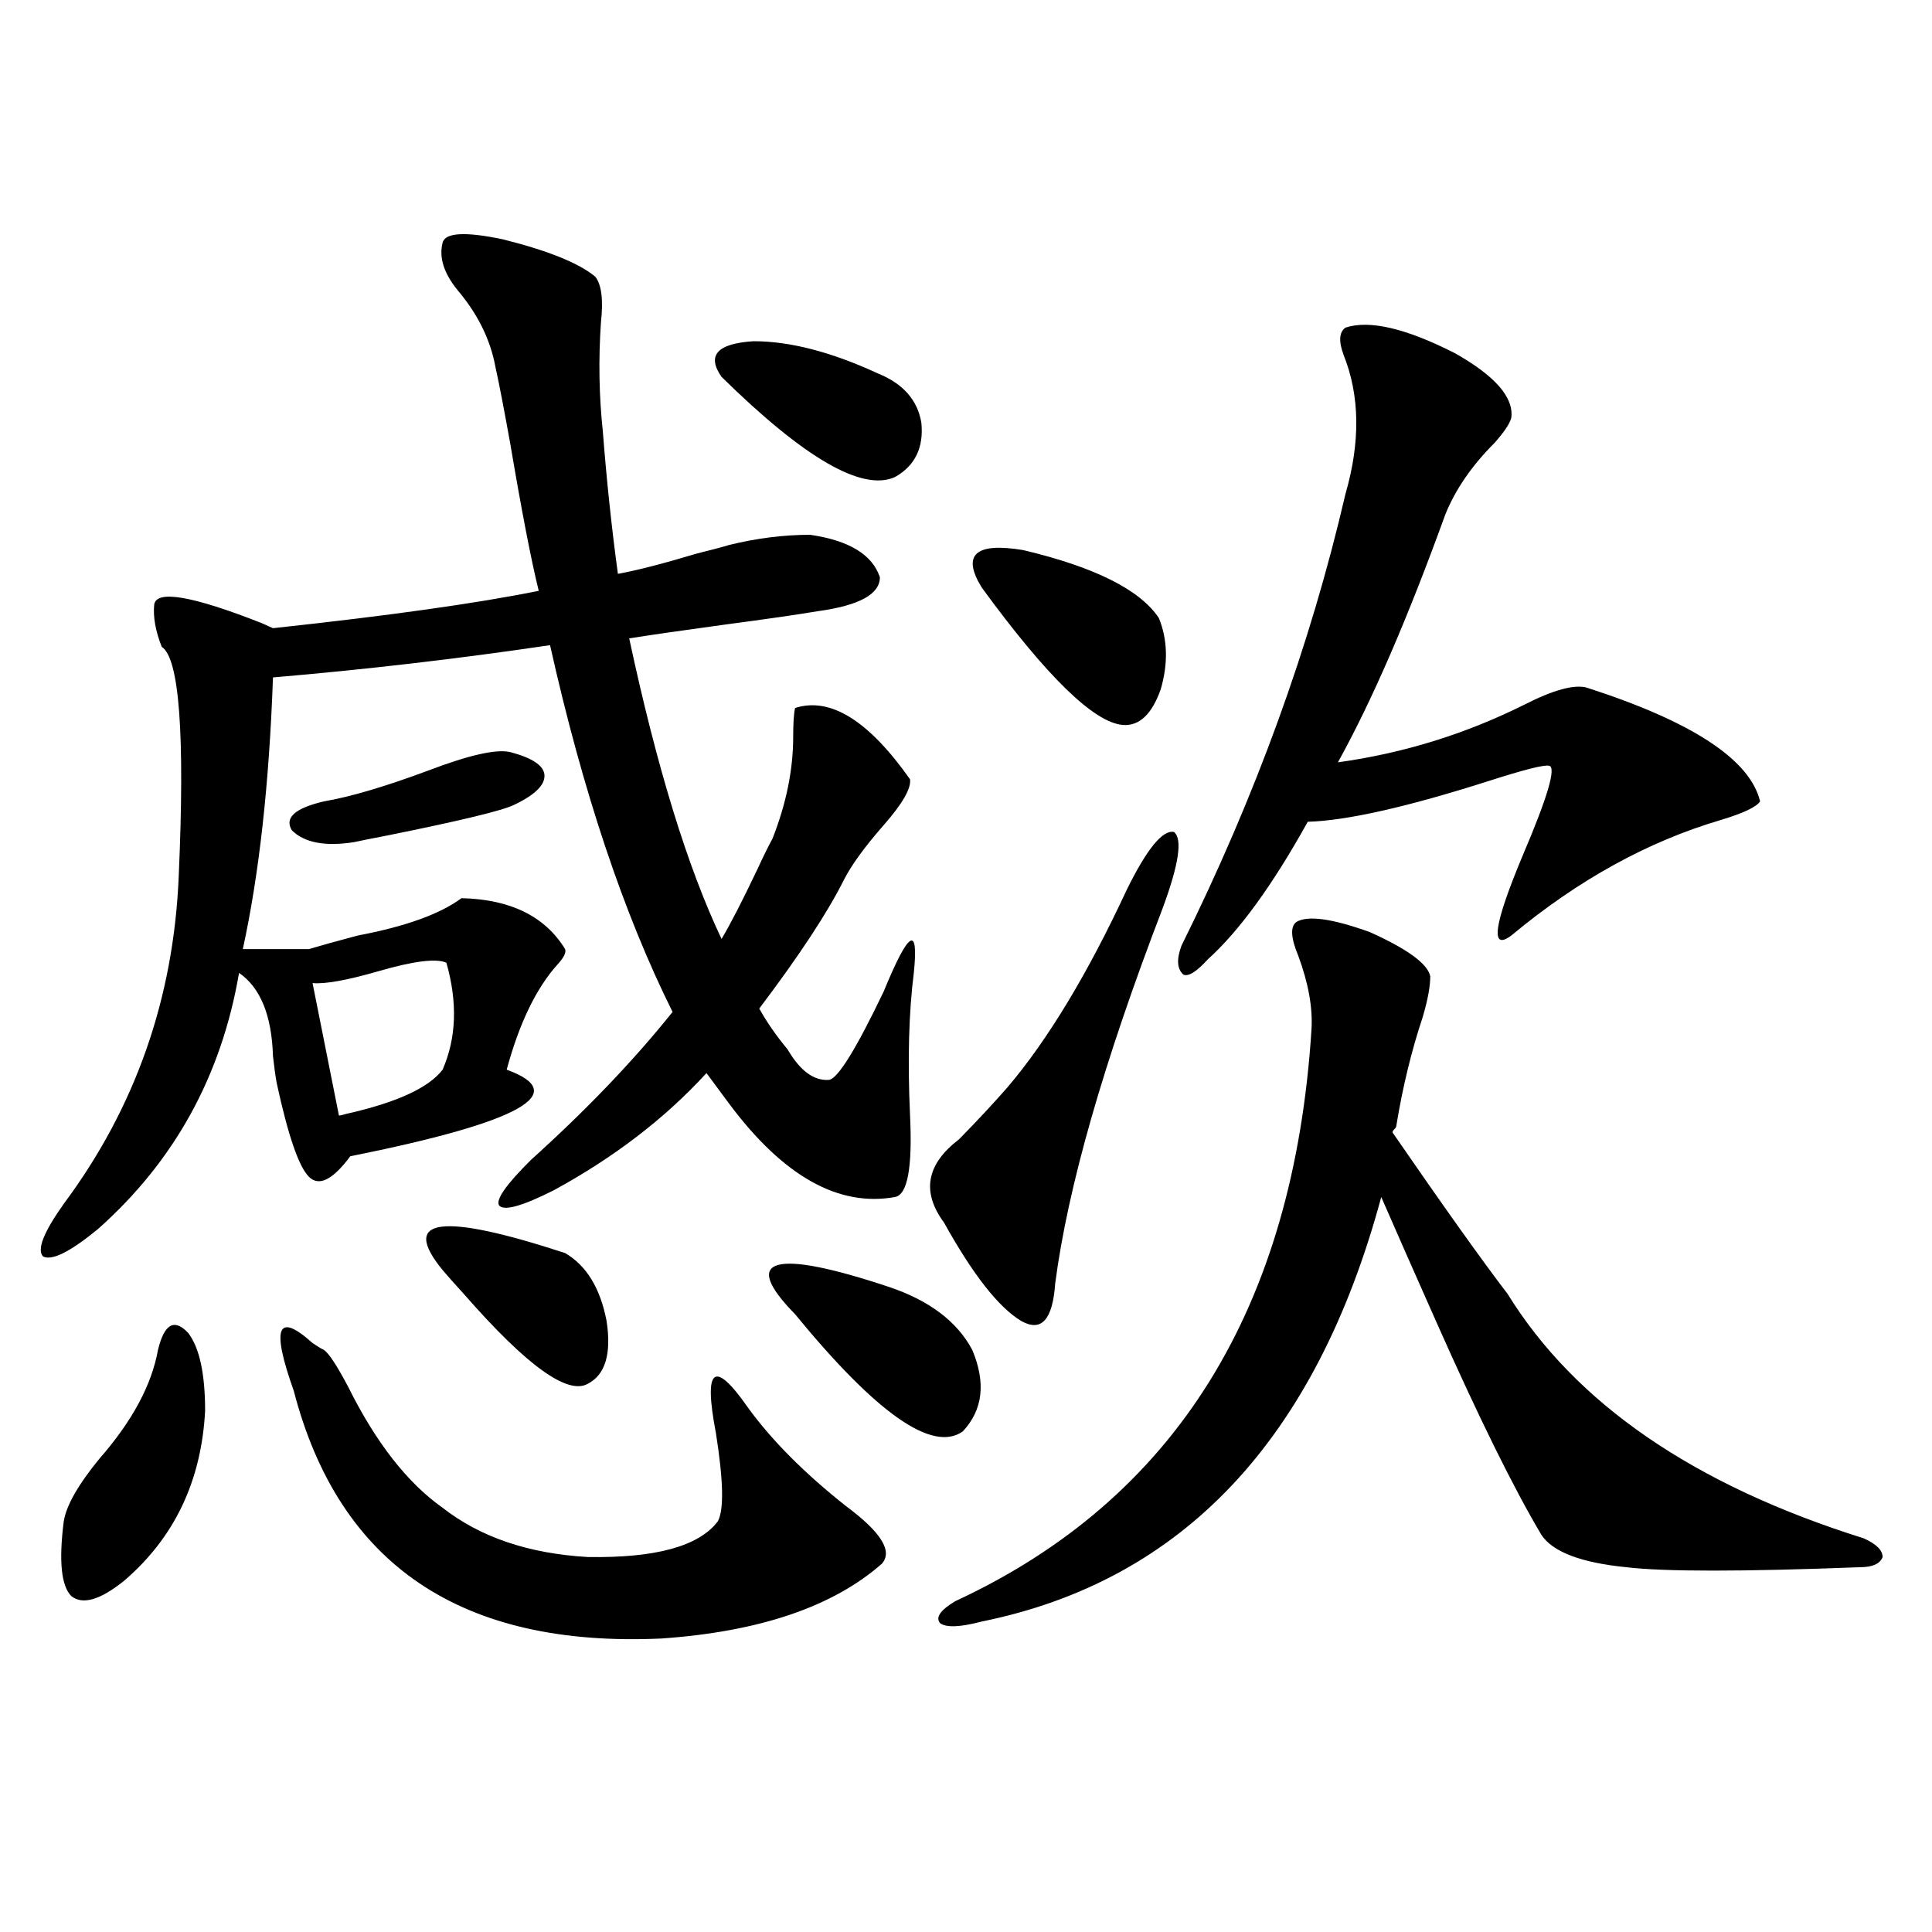<?xml version="1.0" encoding="utf-8"?>
<!-- Generator: Adobe Illustrator 16.0.0, SVG Export Plug-In . SVG Version: 6.00 Build 0)  -->
<!DOCTYPE svg PUBLIC "-//W3C//DTD SVG 1.1//EN" "http://www.w3.org/Graphics/SVG/1.1/DTD/svg11.dtd">
<svg version="1.1" id="图层_1" xmlns="http://www.w3.org/2000/svg" xmlns:xlink="http://www.w3.org/1999/xlink" x="0px" y="0px"
	 width="1000px" height="1000px" viewBox="0 0 1000 1000" enable-background="new 0 0 1000 1000" xml:space="preserve">
<path d="M79.827,312.844c1.296-7.607,19.832-4.395,55.608,9.668c2.592,1.182,4.543,2.061,5.854,2.637
	c59.831-6.44,105.684-12.881,137.558-19.336c-3.902-15.82-8.78-41.006-14.634-75.586c-3.262-18.154-5.854-31.641-7.805-40.43
	c-2.606-14.063-9.115-27.246-19.512-39.551c-7.164-8.789-9.756-16.987-7.805-24.609c1.296-5.273,11.707-5.85,31.219-1.758
	c23.414,5.864,39.344,12.305,47.804,19.336c3.247,4.106,4.223,12.017,2.927,23.73c-1.311,19.336-0.976,38.096,0.976,56.25
	c1.951,25.2,4.543,49.81,7.805,73.828c9.756-1.758,23.414-5.273,40.975-10.547c7.149-1.758,12.683-3.213,16.585-4.395
	c14.299-3.516,28.292-5.273,41.95-5.273c20.152,2.939,32.194,10.259,36.097,21.973c0,8.789-10.731,14.653-32.194,17.578
	c-10.411,1.758-26.676,4.106-48.779,7.031c-21.463,2.939-37.728,5.273-48.779,7.031c14.299,66.797,30.243,118.652,47.804,155.566
	c4.543-7.607,10.731-19.624,18.536-36.035c3.247-7.031,5.854-12.305,7.805-15.82c7.149-18.154,10.731-35.732,10.731-52.734
	c0-7.031,0.32-12.002,0.976-14.941c18.201-5.85,38.048,6.455,59.511,36.914c0.641,4.697-3.902,12.607-13.658,23.73
	c-9.756,11.138-16.585,20.518-20.487,28.125c-8.46,17.002-23.094,39.263-43.901,66.797c3.902,7.031,8.78,14.063,14.634,21.094
	c6.494,11.138,13.658,16.411,21.463,15.82c4.543-0.576,13.979-15.82,28.292-45.703c13.003-31.641,18.201-34.854,15.609-9.668
	c-2.606,20.518-3.262,45.127-1.951,73.828c1.296,26.958-1.311,41.021-7.805,42.188c-29.268,5.273-57.895-10.835-85.852-48.34
	l-11.707-15.82c-21.463,23.442-47.804,43.657-79.022,60.645c-16.265,8.213-25.7,10.85-28.292,7.91
	c-1.951-2.925,3.567-10.835,16.585-23.73c28.612-25.776,53.002-51.265,73.169-76.465c-25.365-50.977-46.508-114.258-63.413-189.844
	c-47.483,7.031-95.287,12.607-143.411,16.699c-1.951,55.083-7.164,101.953-15.609,140.625h34.146
	c5.854-1.758,14.299-4.092,25.365-7.031c24.71-4.683,42.591-11.123,53.657-19.336c25.365,0.591,43.246,9.38,53.657,26.367
	c0.641,1.758-0.655,4.395-3.902,7.91c-11.066,12.305-19.847,30.474-26.341,54.492c33.811,12.305,6.829,27.246-80.974,44.824
	c-9.115,12.305-16.265,15.82-21.463,10.547c-5.213-5.273-10.731-21.382-16.585-48.34c-0.655-3.516-1.311-8.198-1.951-14.063
	c-0.655-21.094-6.509-35.444-17.561-43.066c-9.115,53.325-33.505,97.559-73.169,132.715c-14.313,11.729-23.749,16.411-28.292,14.063
	c-3.262-3.516,0.32-12.593,10.731-27.246C70.071,573.303,89.903,516.75,92.51,453.469c3.247-73.237,0.32-112.788-8.78-118.652
	C80.468,326.618,79.172,319.299,79.827,312.844z M81.778,698.684c3.247-13.472,8.445-16.396,15.609-8.789
	c5.854,7.622,8.78,21.094,8.78,40.43c-1.951,36.338-15.944,65.63-41.95,87.891c-12.362,9.957-21.463,12.594-27.316,7.91
	c-5.213-5.273-6.509-18.154-3.902-38.672c1.296-8.198,7.47-19.033,18.536-32.52C68.44,735.598,78.517,716.853,81.778,698.684z
	 M152.021,719.777c-11.707-32.808-8.46-41.006,9.756-24.609c2.592,1.758,4.543,2.939,5.854,3.516
	c2.592,1.758,6.829,8.213,12.683,19.336c14.299,28.716,30.563,49.521,48.779,62.402c19.512,15.244,44.542,23.73,75.12,25.488
	c35.121,0.591,57.56-5.562,67.315-18.457c3.247-5.85,2.927-21.094-0.976-45.703c-6.509-33.975-0.976-38.369,16.585-13.184
	c12.348,17.002,29.268,33.989,50.73,50.977c18.201,13.486,24.39,23.442,18.536,29.883c-25.365,22.262-63.413,35.156-114.144,38.672
	C238.848,852.781,175.435,810.017,152.021,719.777z M264.213,389.309c11.052,2.939,16.905,6.743,17.561,11.426
	c0.641,5.273-4.558,10.547-15.609,15.82c-5.854,2.939-27.651,8.213-65.364,15.82c-9.115,1.758-14.969,2.939-17.561,3.516
	c-14.969,2.349-25.7,0.303-32.194-6.152c-3.902-6.44,1.616-11.426,16.585-14.941c13.658-2.334,31.539-7.607,53.657-15.82
	C242.75,390.778,257.049,387.551,264.213,389.309z M231.043,498.293c-5.213-2.334-16.92-0.879-35.121,4.395
	c-16.265,4.697-27.651,6.743-34.146,6.152l13.658,68.555c0.641,0,1.951-0.288,3.902-0.879c26.006-5.85,42.591-13.472,49.755-22.852
	C236.241,537.268,236.896,518.811,231.043,498.293z M229.092,657.375c-22.118-26.943-0.976-29.883,63.413-8.789
	c11.052,6.455,18.201,18.169,21.463,35.156c2.592,17.002-0.655,27.837-9.756,32.52c-10.411,5.864-31.554-9.365-63.413-45.703
	C234.945,664.118,231.043,659.724,229.092,657.375z M454.452,193.313c13.003,5.273,20.487,13.774,22.438,25.488
	c1.296,12.896-3.262,22.275-13.658,28.125c-16.92,7.622-46.828-9.668-89.754-51.855c-7.805-11.123-2.286-17.275,16.585-18.457
	C408.92,176.613,430.383,182.189,454.452,193.313z M411.526,680.227c-14.313-14.639-17.24-23.14-8.78-25.488
	c8.445-2.334,27.637,1.47,57.56,11.426c20.808,7.031,35.121,17.881,42.926,32.52c7.149,17.002,5.519,31.064-4.878,42.188
	C482.744,752.009,453.797,731.794,411.526,680.227z M583.229,460.5c10.396-21.094,18.536-31.05,24.39-29.883
	c4.543,3.516,2.592,16.699-5.854,39.551c-30.578,79.692-49.114,144.443-55.608,194.238c-1.311,18.76-7.164,25.2-17.561,19.336
	c-11.707-7.031-25.045-24.019-39.999-50.977c-11.707-15.82-9.115-30.171,7.805-43.066c9.756-9.956,18.201-19.033,25.365-27.246
	C542.575,537.844,563.063,503.869,583.229,460.5z M671.032,477.199c5.854-3.516,18.536-1.758,38.048,5.273
	c19.512,8.789,29.908,16.411,31.219,22.852c0,5.273-1.311,12.305-3.902,21.094c-5.854,17.578-10.411,36.338-13.658,56.25
	c0,0.591-0.335,1.182-0.976,1.758c-0.655,0.591-0.976,1.182-0.976,1.758c26.661,38.672,46.493,66.509,59.511,83.496
	c35.121,56.841,96.583,99.028,184.386,126.563c6.494,2.939,9.756,6.152,9.756,9.668c-1.311,3.516-5.213,5.273-11.707,5.273
	c-61.142,2.349-101.461,2.349-120.973,0c-23.414-2.334-38.048-7.91-43.901-16.699c-14.313-24.019-32.529-60.933-54.633-110.742
	c-11.707-26.367-21.143-47.749-28.292-64.16c-33.825,125.396-102.771,198.633-206.824,219.727
	c-11.066,2.926-18.216,3.214-21.463,0.879c-2.606-2.938,0-6.742,7.805-11.426c113.809-52.734,175.271-151.46,184.386-296.191
	c0.641-11.123-1.631-23.73-6.829-37.793C668.105,485.412,667.771,479.548,671.032,477.199z M508.109,304.055
	c-10.411-16.987-3.262-23.428,21.463-19.336c37.072,8.789,60.486,20.518,70.242,35.156c4.543,11.138,4.878,23.442,0.976,36.914
	c-4.558,12.896-11.066,19.048-19.512,18.457C566.31,374.079,541.92,350.349,508.109,304.055z M696.397,169.582
	c12.348-4.092,31.219,0.303,56.584,13.184c20.808,11.729,30.563,22.852,29.268,33.398c-0.655,2.939-3.582,7.334-8.78,13.184
	c-11.707,11.729-20.167,24.033-25.365,36.914c-19.512,53.916-38.048,96.68-55.608,128.32c33.811-4.683,66.005-14.639,96.583-29.883
	c14.954-7.607,25.686-10.547,32.194-8.789c54.633,17.578,84.541,37.217,89.754,58.887c-1.951,2.939-8.78,6.152-20.487,9.668
	c-37.728,11.138-73.824,31.064-108.29,59.766c-11.066,8.213-9.115-5.562,5.854-41.309c13.003-30.459,17.561-45.991,13.658-46.582
	c-2.606-0.576-13.018,2.061-31.219,7.91c-42.285,13.486-73.504,20.518-93.656,21.094c-18.216,32.822-35.456,56.553-51.706,71.191
	c-5.854,6.455-10.091,9.092-12.683,7.91c-3.262-2.925-3.582-7.91-0.976-14.941c38.368-77.344,66.66-155.264,84.876-233.789
	c7.805-26.943,7.47-50.977-0.976-72.07C692.815,176.613,693.136,171.931,696.397,169.582z"/>
</svg>
